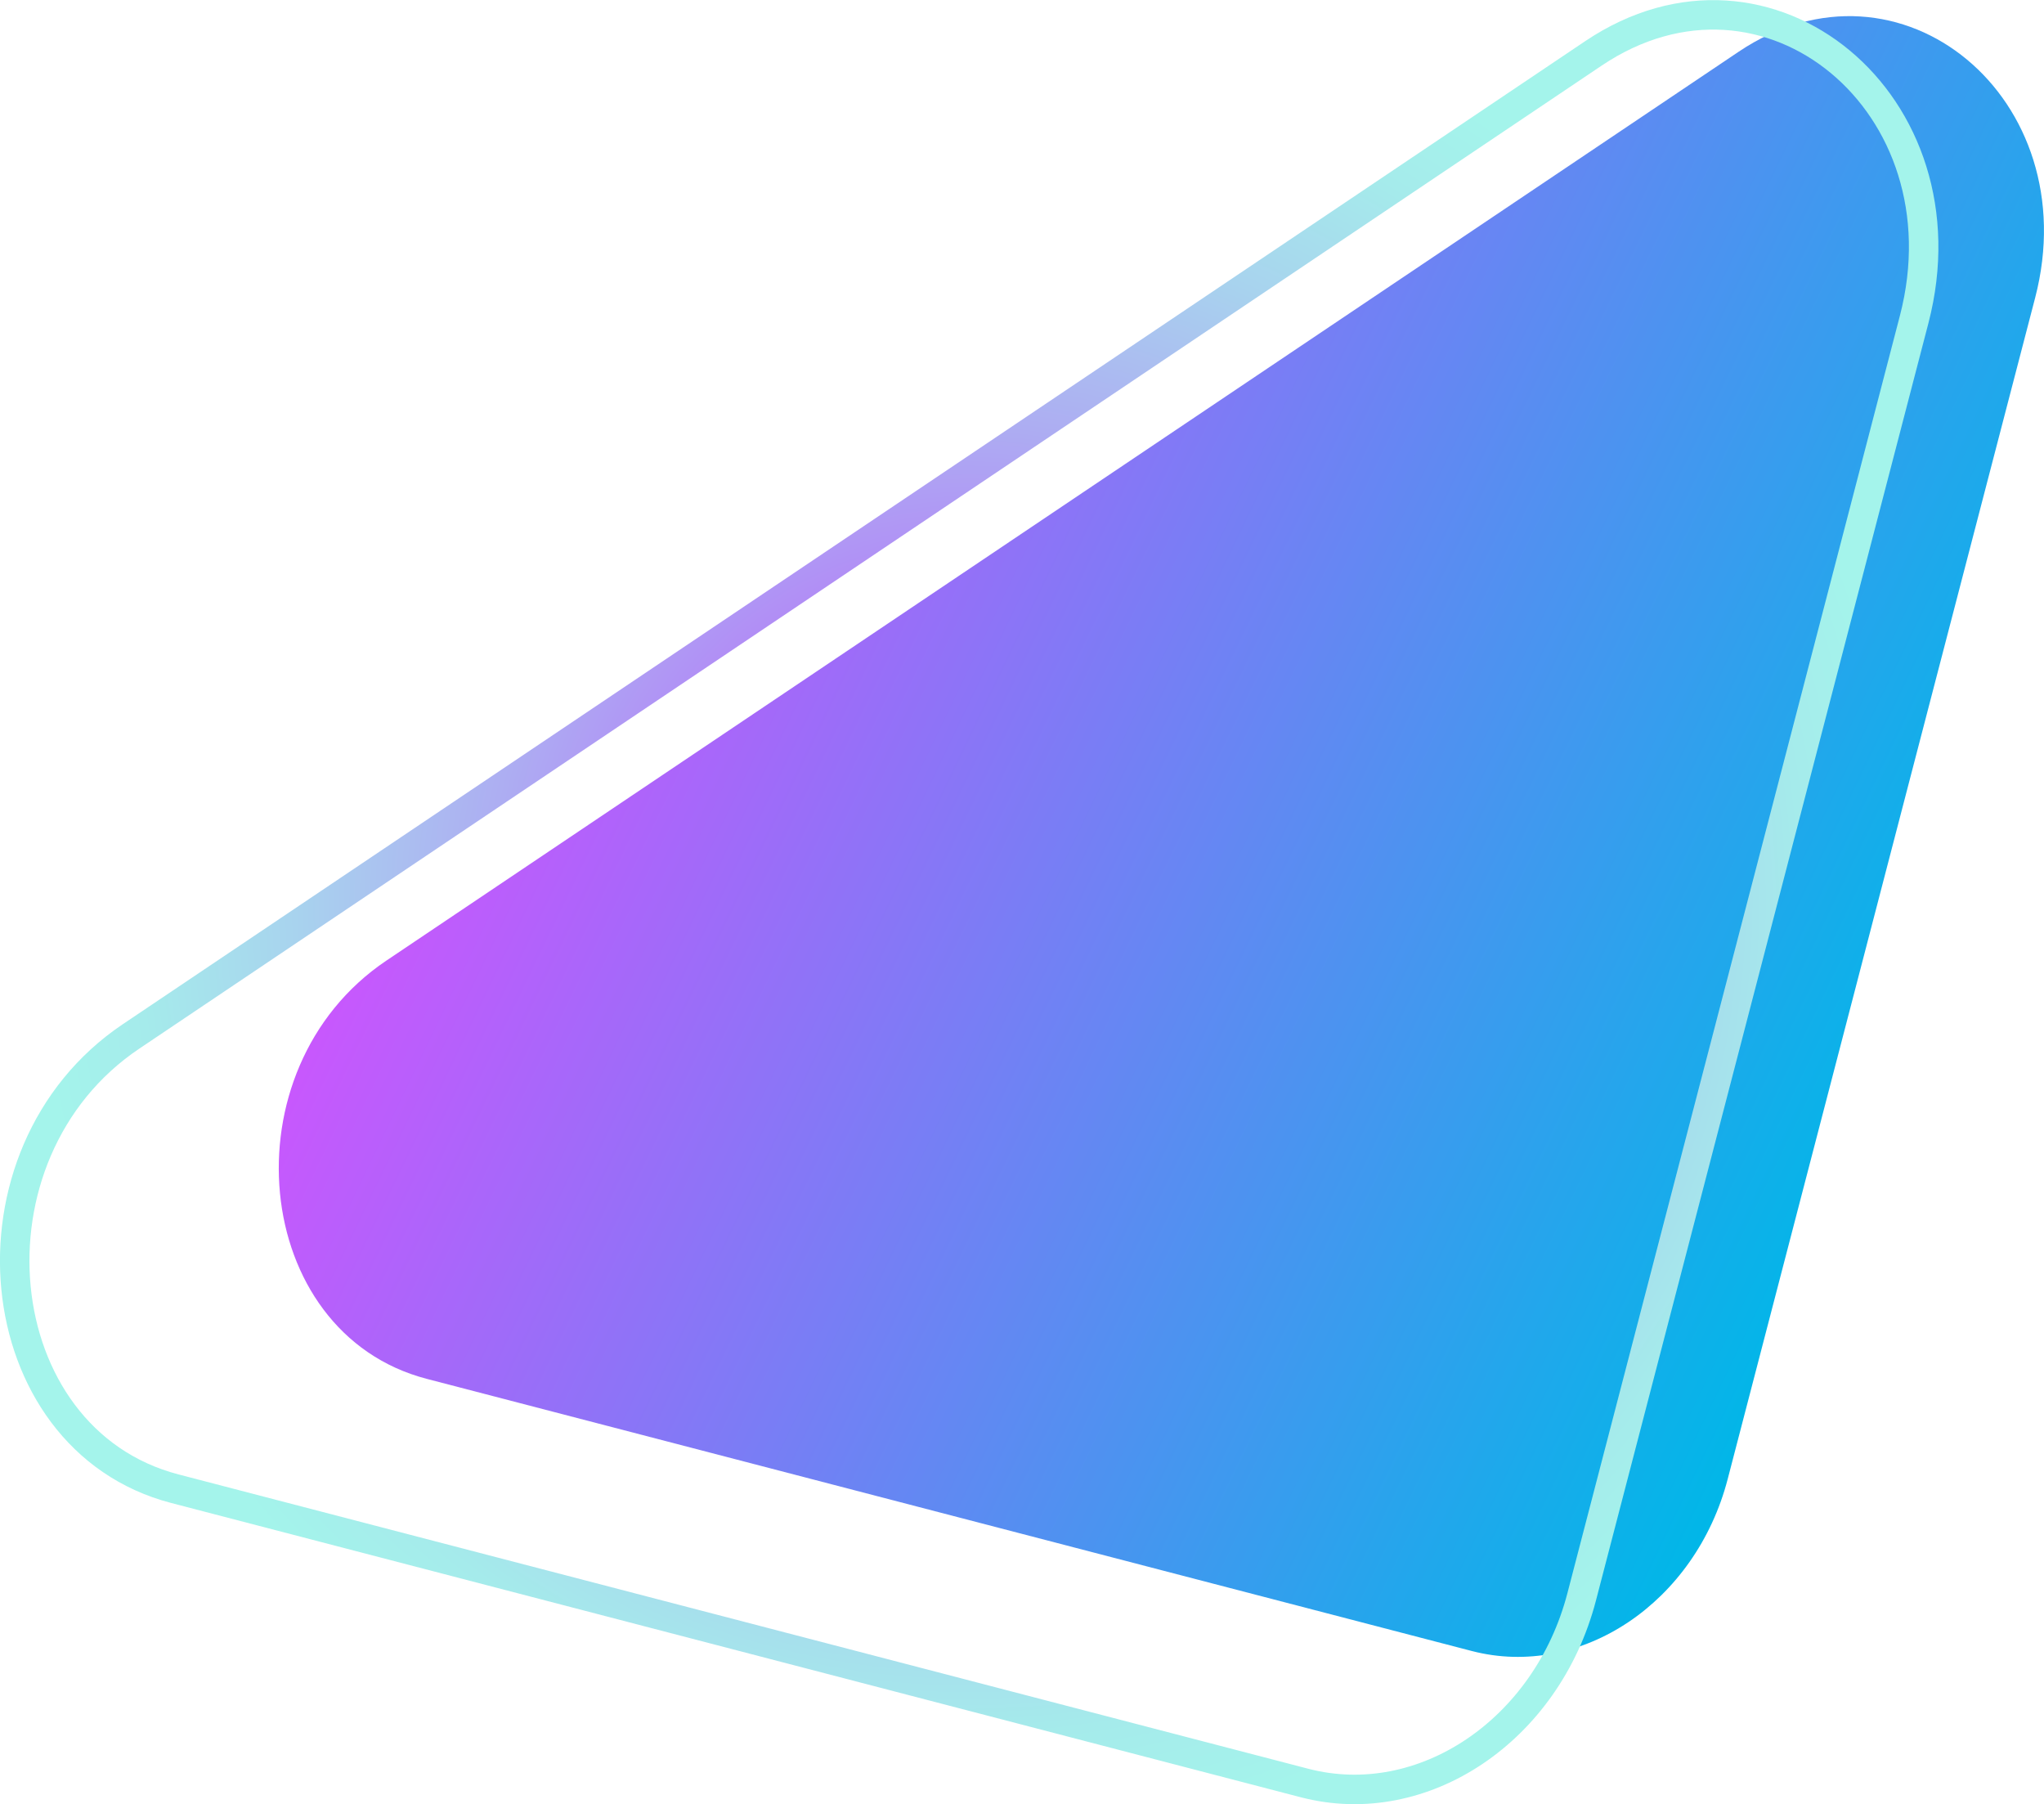 <svg xmlns="http://www.w3.org/2000/svg" xmlns:xlink="http://www.w3.org/1999/xlink" id="Elements" viewBox="0 0 138.69 122.38"><defs><style>      .cls-1 {        fill: none;        stroke: url(#Degradado_sin_nombre_73);        stroke-miterlimit: 10;        stroke-width: 2px;      }      .cls-2 {        fill: url(#Degradado_sin_nombre_9);      }    </style><linearGradient id="Degradado_sin_nombre_9" data-name="Degradado sin nombre 9" x1="57.47" y1="-8.91" x2="144.55" y2="10.61" gradientTransform="translate(194.31 80.77) rotate(-165.41) scale(1.11 1.26)" gradientUnits="userSpaceOnUse"><stop offset="0" stop-color="#00b7e8"></stop><stop offset="1" stop-color="#c758fd"></stop></linearGradient><radialGradient id="Degradado_sin_nombre_73" data-name="Degradado sin nombre 73" cx="65.76" cy="61.19" fx="65.76" fy="61.19" r="63.52" gradientUnits="userSpaceOnUse"><stop offset="0" stop-color="#bd3aff"></stop><stop offset=".26" stop-color="#b477f8"></stop><stop offset=".51" stop-color="#adadf2"></stop><stop offset=".72" stop-color="#a8d3ee"></stop><stop offset=".89" stop-color="#a5ebeb"></stop><stop offset="1" stop-color="#a4f4eb"></stop></radialGradient></defs><path class="cls-2" d="m138.09,20.2l-20.86,80.13c-2.18,8.38-9.96,13.6-17.37,11.67l-70.9-18.46c-11.96-3.11-13.69-21.01-2.75-28.37L117.97,3.51c10.94-7.35,23.64,3.18,20.12,16.69Z"></path><path class="cls-1" d="m129.88,21.67l-22.56,86.66c-2.36,9.06-10.77,14.71-18.79,12.63L11.86,100.99c-12.93-3.37-14.81-22.72-2.97-30.68L108.12,3.62c11.83-7.95,25.56,3.44,21.76,18.05Z"></path></svg>